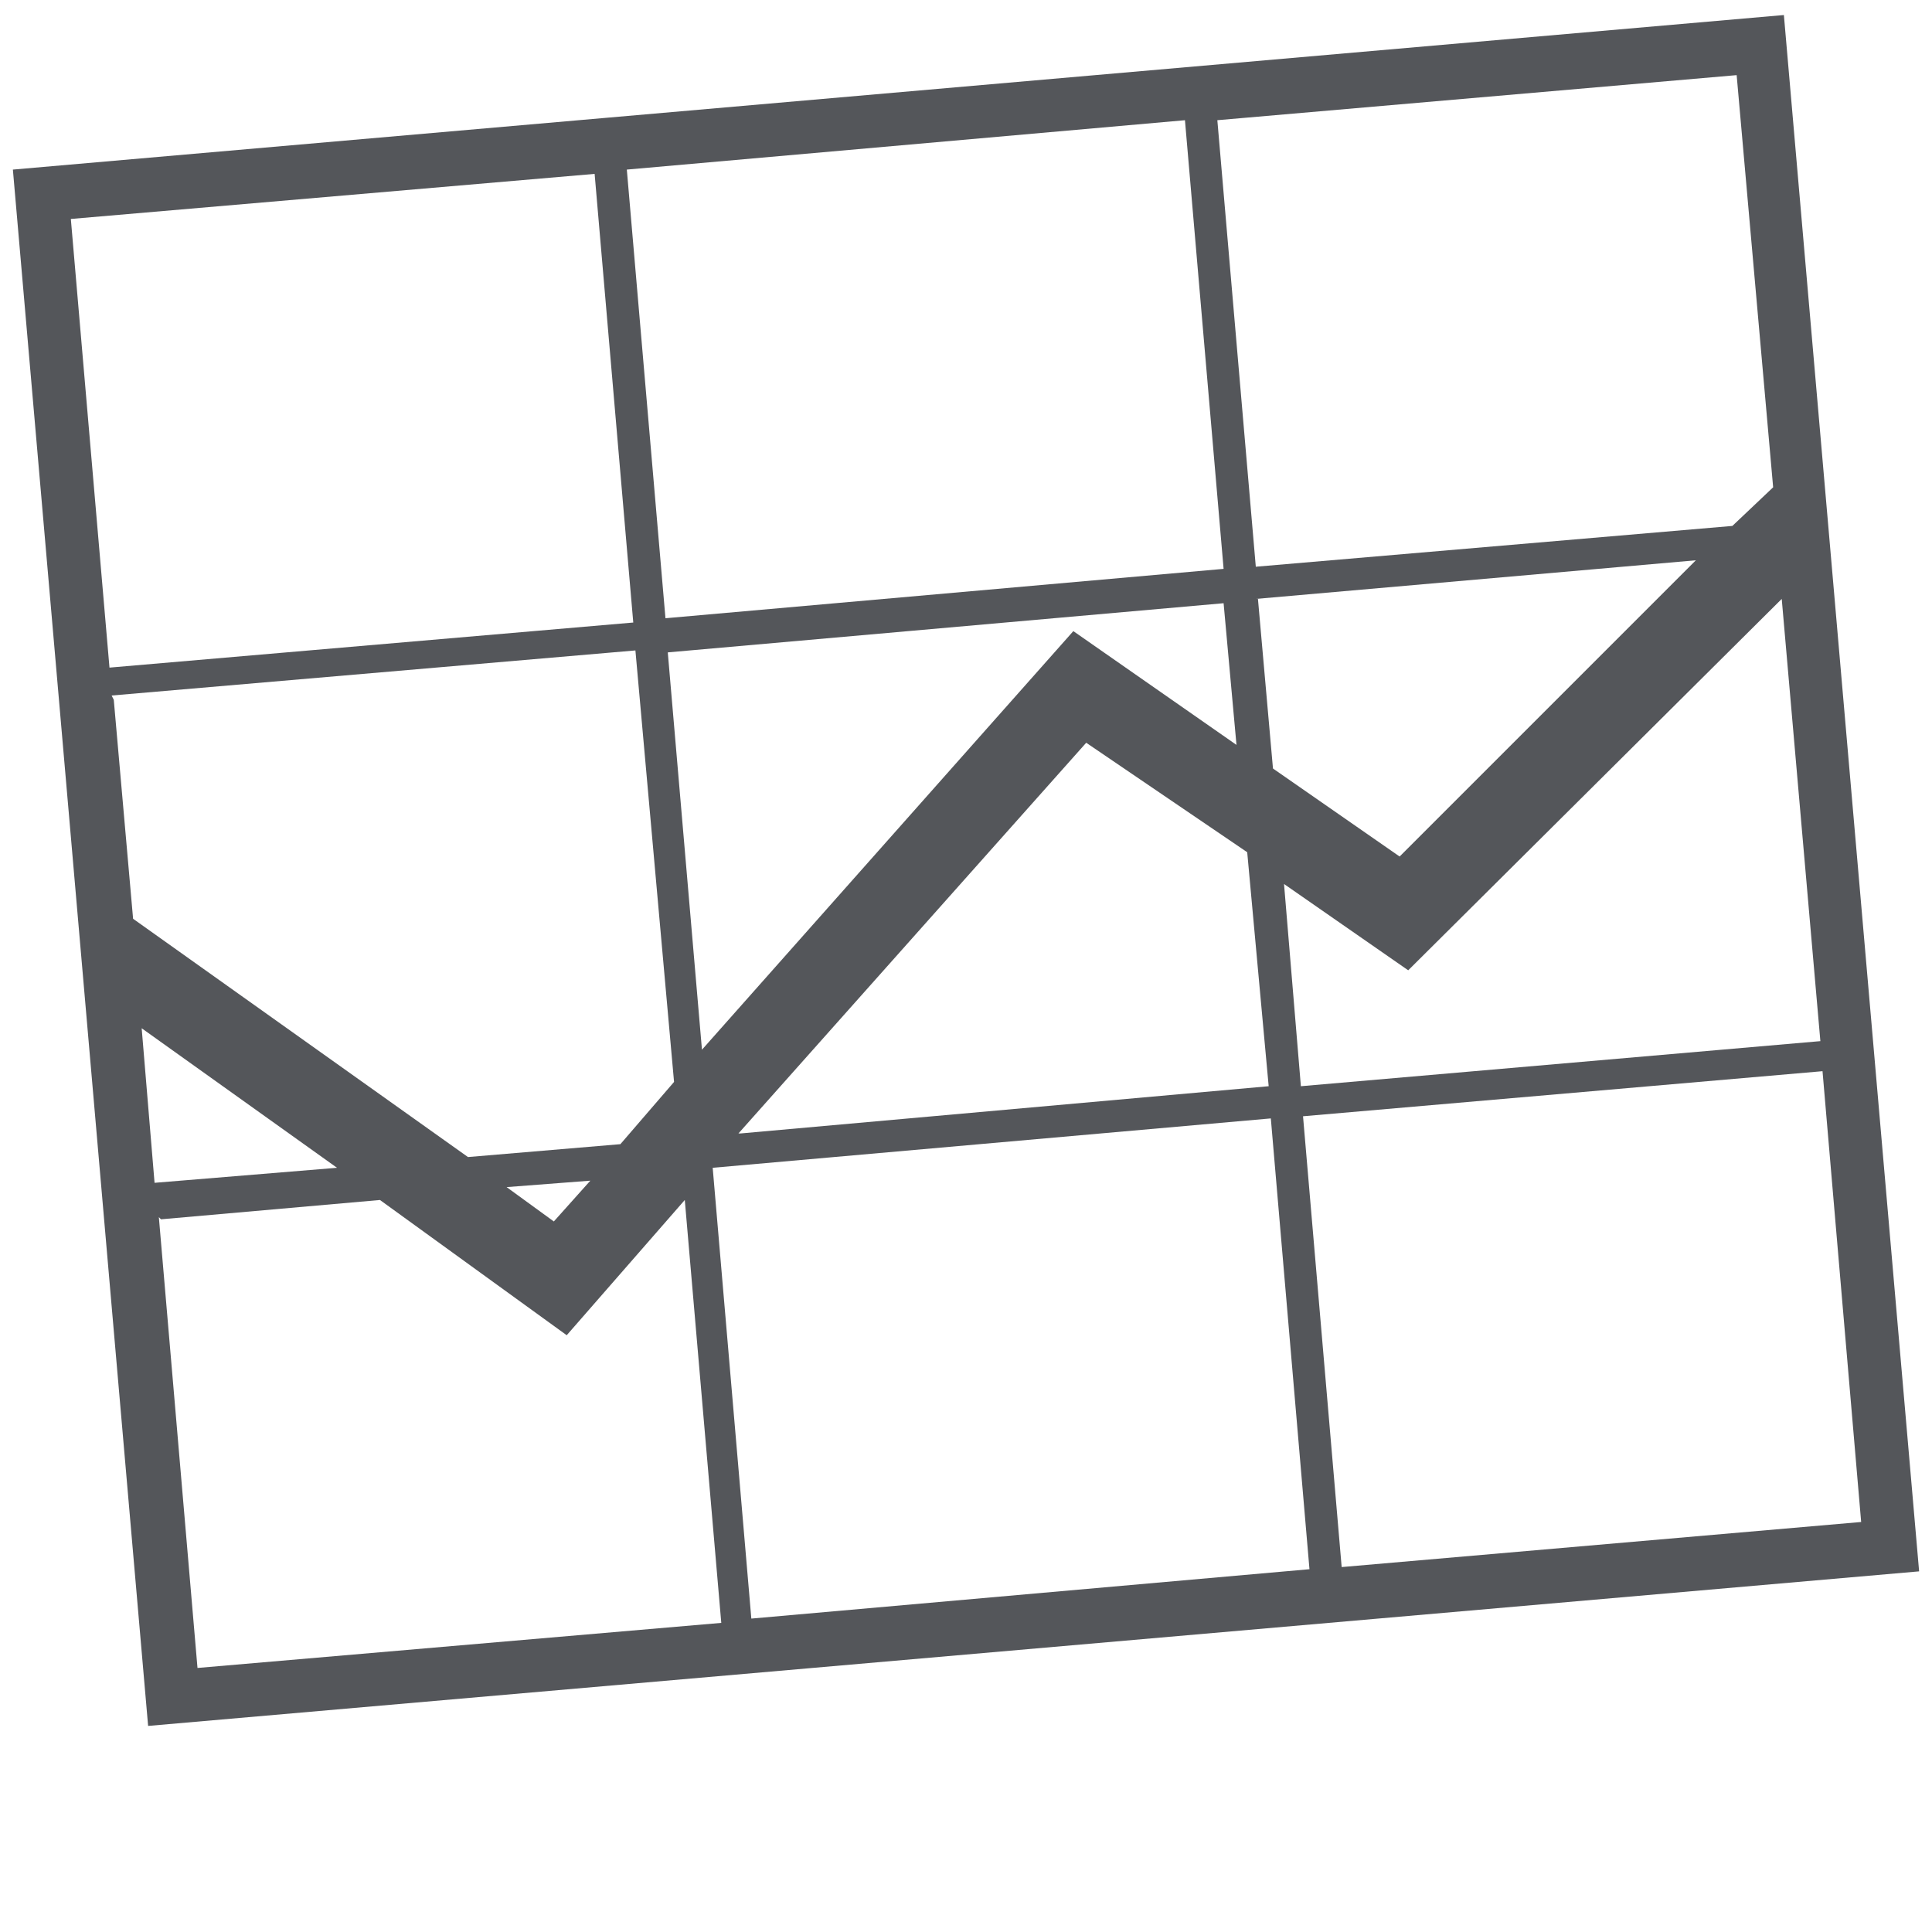 <?xml version="1.0" encoding="UTF-8"?>
<svg xmlns="http://www.w3.org/2000/svg" version="1.1" viewBox="0 0 90 90">
  <defs>
    <style>
      .cls-1 {
        fill: #54565a;
      }
    </style>
  </defs>
  <!-- Generator: Adobe Illustrator 28.7.5, SVG Export Plug-In . SVG Version: 1.2.0 Build 176)  -->
  <g>
    <g id="Layer_1">
      <g id="Layer_1-2" data-name="Layer_1">
        <g id="Layer_1-2">
          <path class="cls-1" d="M.6,7.9L83.1.7l6.3,72.5-82.5,7.2L.6,7.9ZM60.7,52l1.8,21,24.2-2.1-1.8-21s-24.2,2.1-24.2,2.1ZM59.8,41l.8,9.6,24.2-2.1-1.8-20.6-17.4,17.3s-5.9-4.1-5.9-4.1ZM56.7,5.5l1.8,20.9,22.2-1.9,1.9-1.8-1.7-19.2s-24.2,2.1-24.2,2.1ZM58.6,27.9l.7,7.9,5.9,4.1,13.8-13.8-20.5,1.8s.1,0,.1,0ZM33.2,54.4l1.8,21,26-2.3-1.8-21-26,2.3ZM34.5,52.8l24.6-2.2-1-10.9-7.5-5.1s-16.2,18.2-16.2,18.2ZM31.1,30.3l1.6,18.6,17.3-19.5,7.6,5.3-.6-6.6s-26,2.3-26,2.3ZM29.2,7.9l1.8,20.9,26-2.3-1.8-20.9-26,2.3ZM7.4,56.7l1.8,21,24.4-2.1-1.7-19.7-5.5,6.3-8.7-6.3-10.2.9ZM5.3,32.6l.9,10.2,15.6,11.1,7.1-.6,2.5-2.9-1.8-20.1-24.4,2.1h0ZM3.3,10.2l1.8,20.9,24.4-2.1-1.8-20.9L3.3,10.2ZM23.6,55.3l2.2,1.6,1.7-1.9s-3.9.3-3.9.3ZM6.6,47.9l.6,7.2,8.5-.7s-9.1-6.5-9.1-6.5Z"/>
        </g>
      </g>
    </g>
  </g>
</svg>